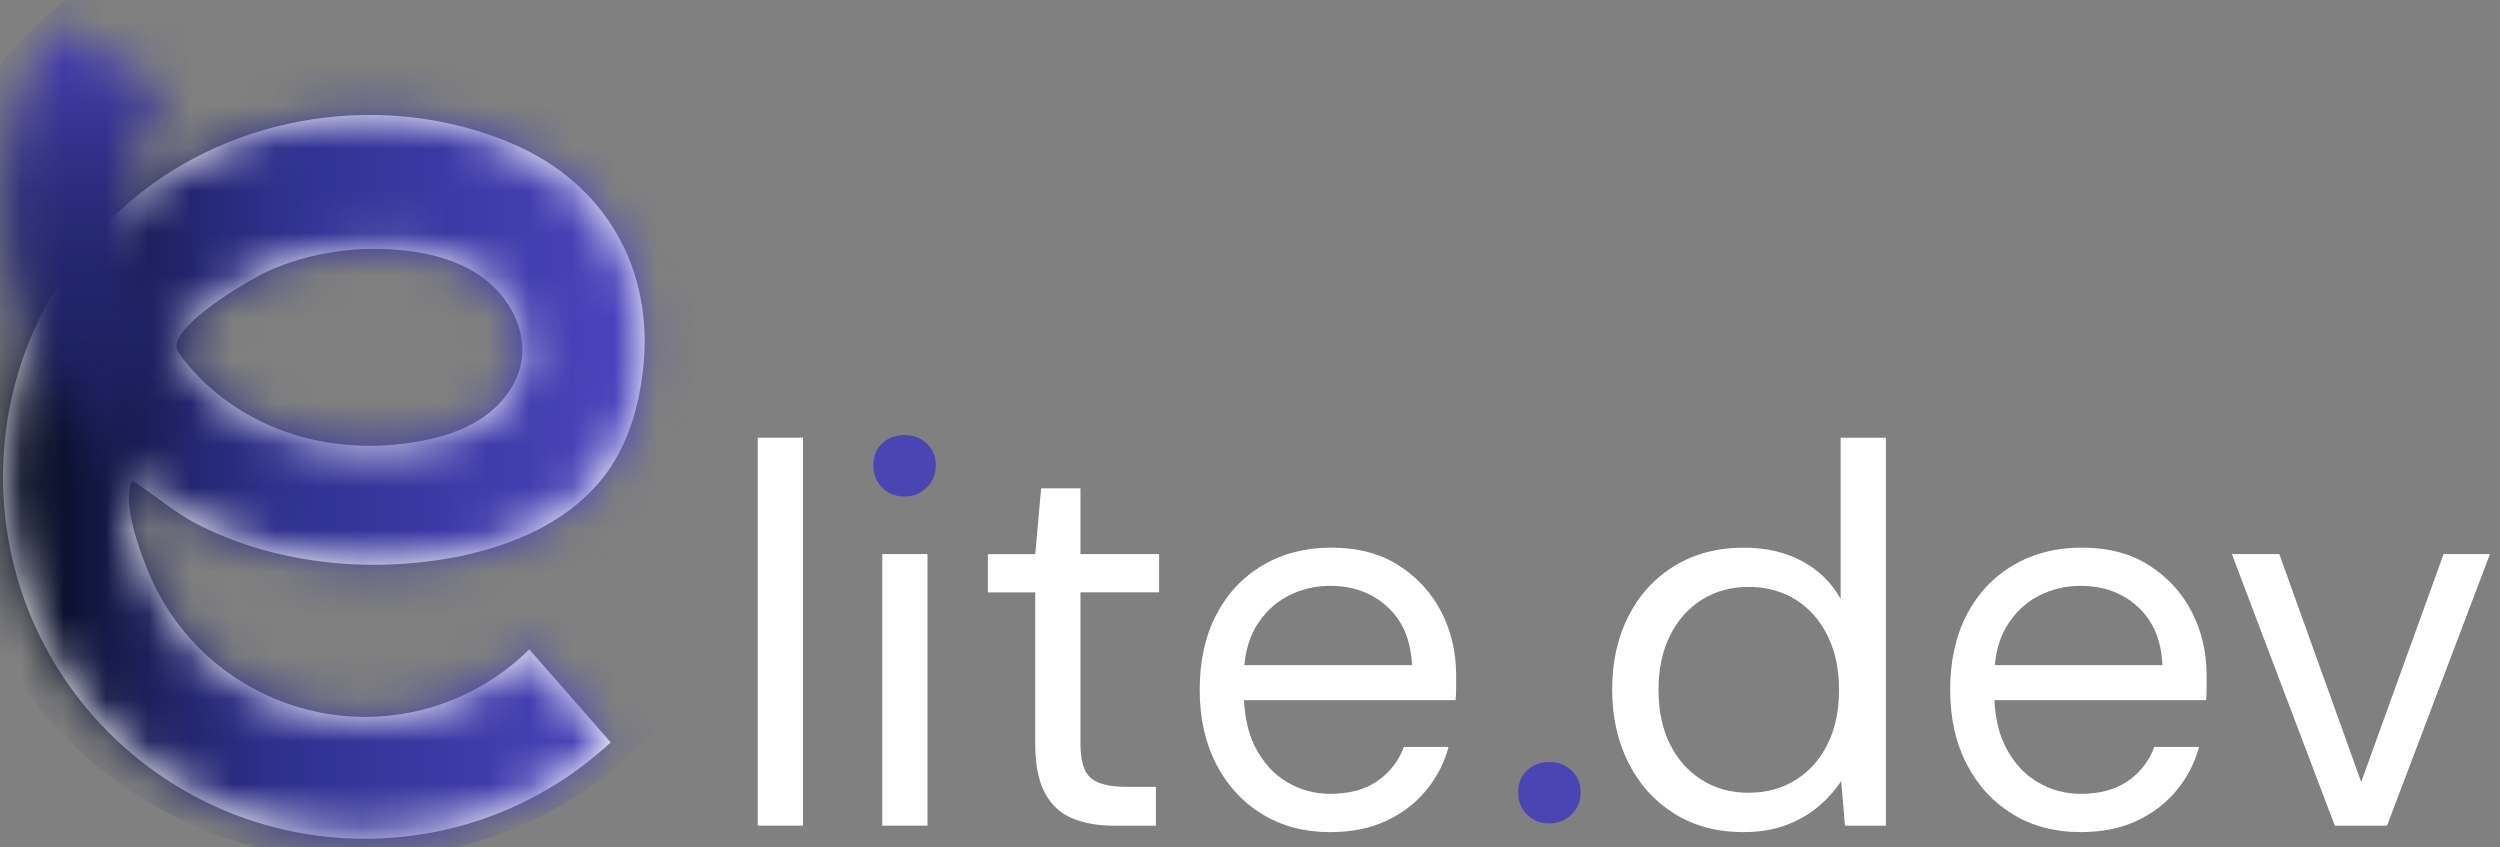 <svg width="59" height="20" viewBox="0 0 59 20" fill="none" xmlns="http://www.w3.org/2000/svg">
<rect x="0" y="0" width="59" height="20" fill="#808080" stroke="none"/>
<path d="M21.347 11.717C21.135 11.717 20.959 11.647 20.819 11.507C20.679 11.367 20.61 11.192 20.61 10.979C20.61 10.768 20.679 10.596 20.819 10.464C20.959 10.333 21.135 10.268 21.347 10.268C21.551 10.268 21.724 10.333 21.869 10.464C22.013 10.596 22.085 10.768 22.085 10.979C22.085 11.192 22.013 11.367 21.869 11.507C21.725 11.647 21.551 11.717 21.347 11.717Z" fill="#4B45B3"/>
<path d="M36.566 19.433C36.353 19.433 36.178 19.364 36.038 19.224C35.898 19.084 35.829 18.909 35.829 18.696C35.829 18.485 35.898 18.312 36.038 18.181C36.178 18.05 36.353 17.984 36.566 17.984C36.77 17.984 36.943 18.05 37.088 18.181C37.232 18.312 37.304 18.485 37.304 18.696C37.304 18.909 37.232 19.084 37.088 19.224C36.944 19.364 36.77 19.433 36.566 19.433Z" fill="#4B45B3"/>
<path d="M17.883 19.485V10.33H18.951V19.485H17.883Z" fill="white"/>
<path d="M20.821 19.485V13.076H21.889V19.485H20.821Z" fill="white"/>
<path d="M26.288 19.486C25.907 19.486 25.577 19.427 25.297 19.308C25.017 19.189 24.803 18.988 24.654 18.704C24.506 18.42 24.432 18.036 24.432 17.553V13.98H23.313V13.077H24.432L24.571 11.525H25.499V13.076H27.355V13.979H25.499V17.552C25.499 17.951 25.579 18.22 25.741 18.36C25.902 18.5 26.186 18.57 26.593 18.57H27.279V19.485H26.288V19.486Z" fill="white"/>
<path d="M31.39 19.638C30.788 19.638 30.256 19.498 29.794 19.218C29.332 18.938 28.97 18.547 28.707 18.042C28.445 17.538 28.313 16.951 28.313 16.281C28.313 15.602 28.442 15.014 28.701 14.514C28.959 14.014 29.323 13.624 29.794 13.344C30.265 13.064 30.806 12.924 31.416 12.924C32.043 12.924 32.575 13.064 33.011 13.344C33.448 13.624 33.783 13.99 34.016 14.443C34.249 14.897 34.365 15.395 34.365 15.937C34.365 16.023 34.365 16.112 34.365 16.205C34.365 16.298 34.362 16.404 34.353 16.523H29.114V15.697H33.323C33.297 15.112 33.105 14.654 32.744 14.323C32.384 13.992 31.933 13.826 31.39 13.826C31.026 13.826 30.688 13.909 30.379 14.074C30.069 14.24 29.822 14.482 29.635 14.799C29.448 15.117 29.355 15.512 29.355 15.987V16.344C29.355 16.869 29.45 17.31 29.641 17.666C29.831 18.023 30.081 18.289 30.39 18.467C30.7 18.645 31.033 18.735 31.389 18.735C31.839 18.735 32.21 18.635 32.501 18.436C32.794 18.237 33.004 17.968 33.131 17.628H34.186C34.084 18.01 33.906 18.353 33.652 18.658C33.397 18.964 33.082 19.203 32.704 19.377C32.329 19.551 31.89 19.638 31.39 19.638Z" fill="white"/>
<path d="M41.137 19.638C40.519 19.638 39.976 19.492 39.51 19.199C39.044 18.907 38.684 18.506 38.429 17.998C38.175 17.489 38.047 16.913 38.047 16.269C38.047 15.625 38.175 15.05 38.429 14.546C38.684 14.042 39.046 13.645 39.516 13.357C39.987 13.069 40.531 12.925 41.15 12.925C41.676 12.925 42.136 13.03 42.529 13.243C42.924 13.455 43.227 13.752 43.439 14.133V10.33H44.507V19.485H43.541L43.452 18.43C43.316 18.642 43.142 18.839 42.93 19.021C42.717 19.203 42.464 19.352 42.167 19.467C41.871 19.58 41.527 19.638 41.137 19.638ZM41.264 18.709C41.688 18.709 42.062 18.607 42.384 18.403C42.706 18.2 42.955 17.918 43.133 17.557C43.312 17.197 43.401 16.771 43.401 16.28C43.401 15.796 43.312 15.373 43.133 15.008C42.955 14.644 42.706 14.36 42.384 14.156C42.062 13.953 41.688 13.851 41.264 13.851C40.849 13.851 40.48 13.953 40.158 14.156C39.836 14.36 39.586 14.644 39.408 15.008C39.23 15.372 39.141 15.796 39.141 16.28C39.141 16.771 39.23 17.197 39.408 17.557C39.586 17.918 39.836 18.2 40.158 18.403C40.48 18.608 40.849 18.709 41.264 18.709Z" fill="white"/>
<path d="M49.101 19.638C48.499 19.638 47.967 19.498 47.505 19.218C47.043 18.938 46.681 18.547 46.419 18.042C46.156 17.538 46.024 16.951 46.024 16.281C46.024 15.602 46.153 15.014 46.412 14.514C46.67 14.014 47.034 13.624 47.505 13.344C47.976 13.064 48.517 12.924 49.127 12.924C49.754 12.924 50.286 13.064 50.722 13.344C51.159 13.624 51.494 13.99 51.727 14.443C51.96 14.897 52.076 15.395 52.076 15.937C52.076 16.023 52.076 16.112 52.076 16.205C52.076 16.298 52.072 16.404 52.064 16.523H46.825V15.697H51.034C51.008 15.112 50.815 14.654 50.455 14.323C50.095 13.992 49.644 13.826 49.101 13.826C48.737 13.826 48.399 13.909 48.09 14.074C47.78 14.24 47.533 14.482 47.346 14.799C47.159 15.117 47.066 15.512 47.066 15.987V16.344C47.066 16.869 47.161 17.31 47.352 17.666C47.542 18.023 47.792 18.289 48.102 18.467C48.411 18.645 48.744 18.735 49.1 18.735C49.55 18.735 49.921 18.635 50.212 18.436C50.505 18.237 50.715 17.968 50.842 17.628H51.897C51.795 18.01 51.617 18.353 51.363 18.658C51.108 18.964 50.793 19.203 50.415 19.377C50.04 19.551 49.601 19.638 49.101 19.638Z" fill="white"/>
<path d="M55.101 19.485L52.672 13.076H53.791L55.724 18.455L57.669 13.076H58.763L56.334 19.485H55.101Z" fill="white"/>
<path d="M8.61 16.919C7.152 16.919 5.733 16.33 4.703 15.299C4.19 14.785 3.778 14.17 3.502 13.499C3.295 12.993 2.868 11.859 3.123 11.343C3.652 11.678 4.109 12.093 4.678 12.383C5.244 12.67 5.843 12.889 6.459 13.043C7.719 13.359 9.046 13.408 10.329 13.219C11.909 12.987 13.541 12.344 14.42 11.011C14.858 10.346 15.077 9.557 15.171 8.766C15.457 6.363 14.293 4.315 12.05 3.373C9.095 2.133 5.535 2.669 3.095 4.734C2.053 5.615 1.227 6.742 0.703 8.025C0.295 9.021 0.071 10.112 0.071 11.255C0.071 15.971 3.894 19.794 8.611 19.794C10.851 19.794 12.889 18.931 14.412 17.52L12.491 15.325C11.493 16.311 10.123 16.919 8.61 16.919ZM4.174 8.1C4.31 7.509 5.975 6.553 6.328 6.397C7.252 5.984 8.279 5.82 9.288 5.889C10.04 5.939 10.806 6.118 11.412 6.566C12.017 7.014 12.429 7.776 12.307 8.519C12.218 9.061 11.859 9.533 11.407 9.845C10.956 10.156 10.418 10.323 9.878 10.419C8.831 10.605 7.736 10.541 6.733 10.188C5.731 9.834 4.827 9.185 4.211 8.319C4.165 8.255 4.155 8.18 4.174 8.1Z" fill="white"/>
<mask id="mask0_1_570" style="mask-type:luminance" maskUnits="userSpaceOnUse" x="0" y="2" width="16" height="18">
<path d="M8.602 16.917C7.144 16.917 5.725 16.328 4.695 15.297C4.182 14.783 3.771 14.168 3.495 13.497C3.287 12.992 2.86 11.857 3.115 11.341C3.644 11.676 4.102 12.091 4.67 12.381C5.236 12.668 5.835 12.887 6.451 13.041C7.711 13.357 9.038 13.406 10.322 13.217C11.902 12.985 13.533 12.342 14.412 11.009C14.851 10.344 15.069 9.555 15.163 8.764C15.449 6.361 14.285 4.313 12.042 3.371C9.087 2.131 5.527 2.667 3.087 4.732C2.046 5.613 1.219 6.74 0.695 8.023C0.287 9.02 0.063 10.11 0.063 11.253C0.063 15.969 3.886 19.792 8.603 19.792C10.843 19.792 12.881 18.93 14.404 17.518L12.483 15.323C11.486 16.309 10.115 16.917 8.602 16.917ZM4.166 8.098C4.302 7.507 5.968 6.551 6.32 6.395C7.244 5.982 8.271 5.818 9.28 5.887C10.032 5.937 10.798 6.116 11.404 6.564C12.009 7.012 12.422 7.774 12.299 8.517C12.21 9.059 11.851 9.531 11.399 9.843C10.948 10.154 10.411 10.321 9.87 10.417C8.824 10.603 7.728 10.539 6.725 10.186C5.723 9.832 4.819 9.183 4.203 8.317C4.157 8.253 4.148 8.179 4.166 8.098Z" fill="white"/>
</mask>
<g mask="url(#mask0_1_570)">
<path d="M8.428 20.285C13.756 20.285 18.075 15.966 18.075 10.639C18.075 5.311 13.756 0.992 8.428 0.992C3.101 0.992 -1.218 5.311 -1.218 10.639C-1.218 15.966 3.101 20.285 8.428 20.285Z" fill="url(#paint0_linear_1_570)"/>
</g>
<mask id="mask1_1_570" style="mask-type:luminance" maskUnits="userSpaceOnUse" x="0" y="0" width="5" height="12">
<path d="M4.139 8.266C3.539 9.132 3.098 10.177 3.082 11.305C2.045 10.424 1.219 9.299 0.695 8.018C0.287 7.021 0.063 5.931 0.063 4.788C0.063 3.242 0.474 1.792 1.192 0.541C1.821 0.904 3.272 1.754 3.886 2.115C3.418 2.883 3.131 3.773 3.087 4.726C3.083 4.813 3.08 4.901 3.08 4.99C3.08 6.149 3.524 7.226 4.138 8.113C4.171 8.16 4.171 8.22 4.139 8.266Z" fill="white"/>
</mask>
<g mask="url(#mask1_1_570)">
<path d="M7.522 17.223C12.85 17.223 17.169 12.904 17.169 7.576C17.169 2.249 12.85 -2.07 7.522 -2.07C2.194 -2.07 -2.125 2.249 -2.125 7.576C-2.125 12.904 2.194 17.223 7.522 17.223Z" fill="url(#paint1_linear_1_570)"/>
</g>
<defs>
<linearGradient id="paint0_linear_1_570" x1="15.736" y1="10.639" x2="-1.036" y2="10.639" gradientUnits="userSpaceOnUse">
<stop offset="0.052" stop-color="#4A44BD"/>
<stop offset="0.507" stop-color="#303293"/>
<stop offset="0.566" stop-color="#2D2F89"/>
<stop offset="0.665" stop-color="#232670"/>
<stop offset="0.79" stop-color="#141946"/>
<stop offset="0.875" stop-color="#080E26"/>
</linearGradient>
<linearGradient id="paint1_linear_1_570" x1="7.462" y1="1.112" x2="7.571" y2="11.403" gradientUnits="userSpaceOnUse">
<stop stop-color="#443FAE"/>
<stop offset="0.113" stop-color="#3A379A"/>
<stop offset="0.304" stop-color="#2C2D7F"/>
<stop offset="0.473" stop-color="#23266E"/>
<stop offset="0.599" stop-color="#202468"/>
<stop offset="0.917" stop-color="#191D55"/>
</linearGradient>
</defs>
</svg>
